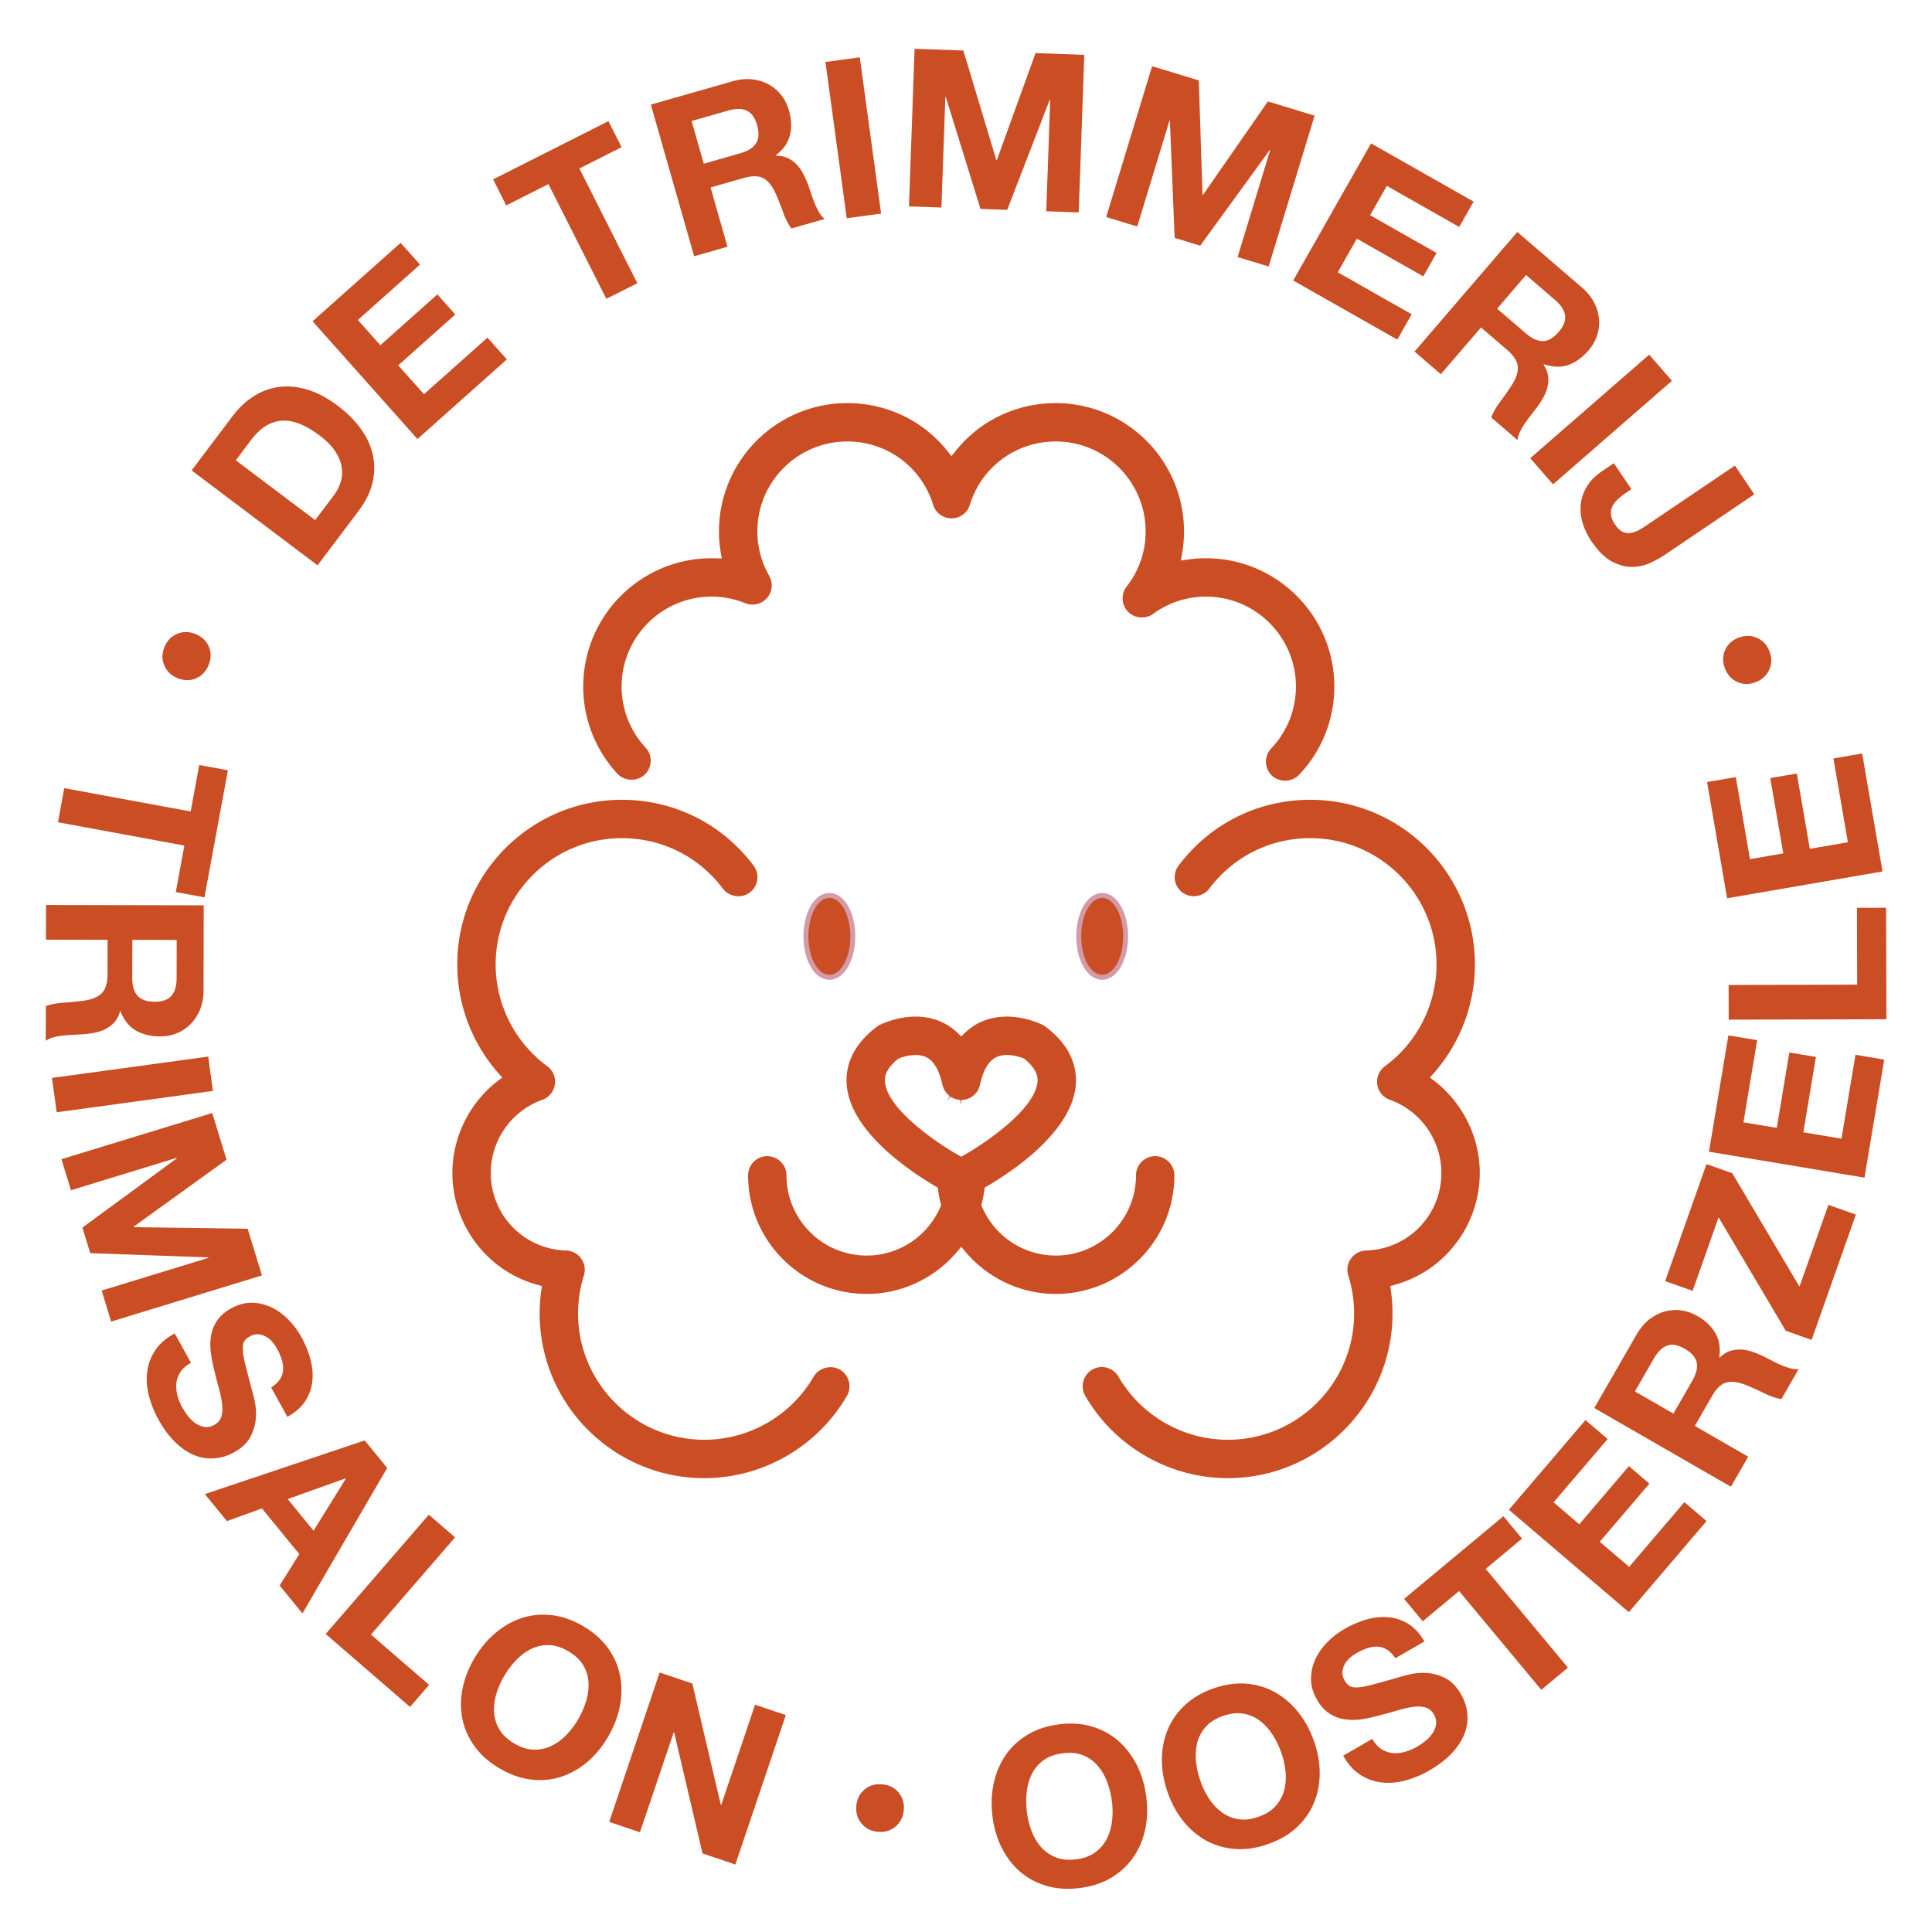 <?xml version="1.0" encoding="UTF-8"?>
<svg data-bbox="14.099 15.032 567.133 566.936" viewBox="0 0 595.28 595.28" height="595.28" width="595.28" xmlns="http://www.w3.org/2000/svg" data-type="ugc">
    <g>
        <path d="M346.064 288.512c0 6.548-2.895 11.853-6.465 11.853-3.575 0-6.463-5.305-6.463-11.853 0-6.549 2.888-11.855 6.463-11.855 3.571 0 6.465 5.306 6.465 11.855z" stroke-miterlimit="10" stroke-width="3.041" stroke="#D39BA5" fill="#CA4D24"/>
        <path d="M262.014 288.512c0 6.548-2.898 11.853-6.474 11.853-3.57 0-6.463-5.305-6.463-11.853 0-6.549 2.893-11.855 6.463-11.855 3.576 0 6.474 5.306 6.474 11.855z" stroke-miterlimit="10" stroke-width="3.041" stroke="#D39BA5" fill="#CA4D24"/>
        <path d="M371.594 172.005c-1.871 0-3.778.136-5.669.406l-2.077.297.369-2.068c.391-2.235.594-4.564.594-6.913 0-21.793-17.726-39.524-39.52-39.524-12.159 0-23.432 5.411-30.928 14.843l-1.195 1.5-1.188-1.5c-7.496-9.432-18.764-14.843-30.922-14.843-21.799 0-39.53 17.731-39.53 39.524 0 2.164.185 4.363.546 6.528l.309 1.832-1.859-.062a46.158 46.158 0 0 0-1.294-.021c-21.793 0-39.525 17.729-39.525 39.523a39.429 39.429 0 0 0 10.539 26.878c2.15 2.311 6.035 2.459 8.357.309 2.388-2.213 2.53-5.961.315-8.354a27.644 27.644 0 0 1-7.383-18.833c0-15.272 12.427-27.698 27.698-27.698 3.593 0 7.097.683 10.412 2.029 2.298.935 5.048.276 6.677-1.583a5.931 5.931 0 0 0 .682-6.832 27.624 27.624 0 0 1-3.646-13.717c0-15.275 12.426-27.698 27.703-27.698 12.224 0 22.856 7.84 26.461 19.511a5.887 5.887 0 0 0 5.648 4.168 5.895 5.895 0 0 0 5.655-4.168c3.604-11.67 14.238-19.511 26.468-19.511 15.271 0 27.698 12.423 27.698 27.698 0 6.225-2.026 12.107-5.85 17.006-1.801 2.313-1.623 5.646.422 7.749 2.001 2.067 5.397 2.361 7.74.662 4.75-3.475 10.388-5.313 16.292-5.313 15.276 0 27.702 12.426 27.702 27.698a27.575 27.575 0 0 1-7.618 19.079 5.93 5.93 0 0 0 .205 8.364c2.3 2.173 6.183 2.073 8.364-.214 7.016-7.369 10.875-17.038 10.875-27.228.001-21.794-17.729-39.524-39.527-39.524z" fill="#CA4D24"/>
        <path d="m441.88 333-1.29-.994 1.075-1.219c8.239-9.324 12.779-21.27 12.779-33.628 0-27.975-22.759-50.73-50.727-50.73-16.109 0-30.901 7.395-40.583 20.29a5.87 5.87 0 0 0-1.129 4.38 5.866 5.866 0 0 0 2.307 3.891c2.546 1.913 6.371 1.357 8.274-1.17 7.43-9.894 18.774-15.569 31.131-15.569 21.447 0 38.898 17.455 38.898 38.907 0 12.324-5.938 24.05-15.896 31.365a5.906 5.906 0 0 0-2.357 5.619 5.908 5.908 0 0 0 3.861 4.717c9.503 3.404 15.887 12.461 15.887 22.533 0 13.02-10.203 23.521-23.229 23.916a5.941 5.941 0 0 0-4.638 2.488 5.942 5.942 0 0 0-.821 5.203 38.951 38.951 0 0 1 1.799 11.711c0 21.451-17.45 38.904-38.898 38.904-13.846 0-26.754-7.453-33.702-19.449a5.936 5.936 0 0 0-5.128-2.955 5.873 5.873 0 0 0-2.951.795c-2.815 1.635-3.789 5.262-2.155 8.082 9.053 15.637 25.886 25.354 43.937 25.354 27.97 0 50.727-22.758 50.727-50.73a50.52 50.52 0 0 0-.507-7.137l-.188-1.332 1.294-.352c15.479-4.188 26.291-18.373 26.291-34.498-.002-11.031-5.258-21.646-14.061-28.392z" fill="#CA4D24"/>
        <path d="M258.789 422.002c-2.727-1.58-6.51-.551-8.084 2.162-6.938 11.998-19.85 19.451-33.697 19.451-21.449 0-38.899-17.453-38.899-38.904 0-3.988.605-7.932 1.799-11.721a5.967 5.967 0 0 0-.832-5.203 5.94 5.94 0 0 0-4.633-2.479c-13.027-.395-23.226-10.896-23.226-23.916 0-10.072 6.385-19.129 15.889-22.533a5.892 5.892 0 0 0 3.855-4.717 5.91 5.91 0 0 0-2.352-5.623c-9.955-7.309-15.894-19.035-15.894-31.361 0-21.453 17.444-38.907 38.894-38.907 12.355 0 23.7 5.675 31.13 15.569 1.902 2.533 5.732 3.083 8.281 1.172a5.87 5.87 0 0 0 2.305-3.89 5.878 5.878 0 0 0-1.129-4.383c-9.688-12.895-24.479-20.29-40.587-20.29-27.964 0-50.721 22.755-50.721 50.73 0 12.359 4.533 24.304 12.771 33.628l1.081 1.219-1.294.994c-8.804 6.746-14.055 17.361-14.055 28.393 0 16.131 10.806 30.318 26.278 34.498l1.302.352-.19 1.328a51.472 51.472 0 0 0-.5 7.141c0 27.973 22.757 50.73 50.726 50.73 18.046 0 34.885-9.717 43.938-25.355 1.628-2.819.659-6.446-2.156-8.085z" fill="#CA4D24"/>
        <path d="M346.064 288.512c0 6.548-2.895 11.853-6.465 11.853-3.575 0-6.463-5.305-6.463-11.853 0-6.549 2.888-11.855 6.463-11.855 3.571 0 6.465 5.306 6.465 11.855z" fill="#CA4D24"/>
        <path d="M262.014 288.512c0 6.548-2.898 11.853-6.474 11.853-3.57 0-6.463-5.305-6.463-11.853 0-6.549 2.893-11.855 6.463-11.855 3.576 0 6.474 5.306 6.474 11.855z" fill="#CA4D24"/>
        <path d="M355.93 356.23a5.914 5.914 0 0 0-5.909 5.914c0 13.623-11.092 24.711-24.724 24.711-9.895 0-18.816-5.9-22.73-15.033l-.195-.471.116-.496c.399-1.596.653-2.926.811-4.189l.094-.746.646-.379c7.853-4.578 26.239-16.791 27.421-31.225.377-4.727-.923-11.689-9.327-17.98a5.825 5.825 0 0 0-.891-.561c-.528-.264-5.252-2.545-11.031-2.545-3.017 0-5.828.617-8.356 1.834-1.653.791-3.208 1.889-4.627 3.254l-1.058 1.016-1.051-1.016c-1.419-1.365-2.976-2.459-4.634-3.252-2.529-1.219-5.339-1.836-8.351-1.836-5.779 0-10.501 2.281-11.025 2.543-.326.16-.618.348-.903.559-8.404 6.299-9.705 13.258-9.319 17.984 1.183 14.434 19.561 26.646 27.413 31.225l.648.377.094.746c.16 1.279.422 2.65.809 4.189l.125.496-.203.473c-3.915 9.133-12.842 15.033-22.732 15.033-13.631 0-24.715-11.088-24.715-24.711a5.92 5.92 0 0 0-5.917-5.914 5.916 5.916 0 0 0-5.911 5.914c0 20.146 16.394 36.539 36.542 36.539 10.776 0 20.968-4.789 27.964-13.133l1.165-1.393 1.165 1.393c7.003 8.344 17.195 13.133 27.964 13.133 20.147 0 36.544-16.393 36.544-36.539a5.919 5.919 0 0 0-5.912-5.914zm-59.018-.248-.75.422-.747-.422c-7.574-4.271-22.079-14.5-22.744-22.633-.072-.893-.292-3.594 3.968-7.035l.403-.238c.612-.232 2.793-1.008 5.097-1.008 1.229 0 2.311.221 3.22.656 2.37 1.135 4.057 4.004 5.019 8.521.053.258.154.498.244.73l.095.303c.106.252.262.523.421.789.268.441.458.66.654.879.362.404.588.57.819.752l-.67 1.412.908-1.219a7 7 0 0 0 .744.414l.273.143c.272.119.593.213.909.285l.356.094c.225.035.462.051.7.064l.273 1.545.112-1.516.279-.033c.345-.023.612-.031.873-.094l.149-.031a7.172 7.172 0 0 0 1.01-.336c.433-.209.719-.361.99-.553.411-.318.659-.516.88-.744.333-.373.535-.619.72-.893.241-.412.393-.689.511-.982.183-.525.278-.768.331-1.021.957-4.477 2.627-7.334 4.974-8.48.919-.459 2.036-.693 3.295-.693 2.224 0 4.283.709 5.068 1.01l.403.234c4.252 3.449 4.039 6.152 3.967 7.039-.653 8.093-15.169 18.346-22.754 22.639z" fill="#CA4D24"/>
        <path d="M71.662 128.208c1.883-2.501 4.04-4.528 6.456-6.083 2.424-1.555 5.025-2.521 7.811-2.891 2.781-.375 5.697-.104 8.763.809 3.059.914 6.202 2.584 9.425 5.014 2.823 2.137 5.163 4.462 7.005 6.991 1.847 2.527 3.082 5.178 3.717 7.954.63 2.778.624 5.638-.035 8.582-.659 2.942-2.103 5.9-4.342 8.869L97.845 174.19l-38.8-29.249 12.617-16.733zm31.172 24.438a13.739 13.739 0 0 0 2.109-4.04c.475-1.459.594-2.991.35-4.589-.244-1.603-.896-3.237-1.971-4.899-1.082-1.663-2.685-3.302-4.825-4.913-1.953-1.475-3.866-2.614-5.725-3.424-1.865-.805-3.682-1.2-5.464-1.173-1.777.021-3.505.522-5.18 1.503-1.675.979-3.308 2.521-4.888 4.623l-4.591 6.084 24.454 18.433 5.731-7.605z" fill="#CA4D24"/>
        <path d="m123.439 74.82 5.976 6.708-19.155 17.064 6.925 7.776 17.582-15.663 5.518 6.197-17.581 15.662 7.923 8.893 19.567-17.425 5.969 6.707-27.538 24.535-32.319-36.282 27.133-24.172z" fill="#CA4D24"/>
        <path d="m155.979 63.292-4.045-8.022 35.532-17.942 4.051 8.022-12.998 6.562 17.85 35.351-9.539 4.815-17.849-35.351-13.002 6.565z" fill="#CA4D24"/>
        <path d="M225.737 25.043c2.09-.596 4.075-.798 5.945-.601 1.873.195 3.576.715 5.115 1.548a12.66 12.66 0 0 1 3.915 3.305c1.075 1.367 1.865 2.948 2.376 4.735.783 2.751.885 5.293.302 7.628-.583 2.337-2.031 4.401-4.354 6.198l.041.125c1.361-.01 2.561.226 3.594.707a9.37 9.37 0 0 1 2.761 1.974 12.443 12.443 0 0 1 2.068 2.914 30.39 30.39 0 0 1 1.503 3.392c.25.731.546 1.592.873 2.582.332.993.701 1.994 1.111 3.011a20.37 20.37 0 0 0 1.373 2.827c.504.871 1.093 1.56 1.757 2.079L243.848 70.4c-.992-1.321-1.841-2.985-2.56-5a83.74 83.74 0 0 0-2.269-5.719c-1.052-2.344-2.3-3.922-3.761-4.732-1.454-.81-3.474-.849-6.047-.115l-10.27 2.934 5.208 18.256-10.275 2.932-13.336-46.72 25.199-7.193zm2.364 22.181c2.358-.674 3.974-1.698 4.853-3.081.879-1.384.986-3.254.309-5.608-.647-2.269-1.705-3.748-3.179-4.437-1.467-.688-3.378-.696-5.738-.023l-11.255 3.212 3.754 13.152 11.256-3.215z" fill="#CA4D24"/>
        <path d="m264.91 17.663 6.576 48.141L260.9 67.25l-6.569-48.143 10.579-1.444z" fill="#CA4D24"/>
        <path d="m296.824 15.565 10.17 33.798.136.006 11.935-33.008 15.027.535-1.729 48.558-9.997-.359 1.227-34.408-.134-.004-13.127 33.983-8.229-.292-10.688-34.496-.137-.005-1.211 34.071-9.997-.354 1.729-48.558 15.025.533z" fill="#CA4D24"/>
        <path d="m369.368 24.776 1.146 35.275.125.039 20.019-28.835 14.387 4.381-14.149 46.48-9.568-2.911 10.026-32.941-.132-.038-21.418 29.471-7.877-2.401-1.462-36.081-.13-.039-9.935 32.616-9.568-2.914 14.149-46.48 14.387 4.378z" fill="#CA4D24"/>
        <path d="m454.041 62.116-4.432 7.812L427.3 57.266l-5.137 9.055 20.474 11.621-4.099 7.221-20.474-11.621-5.882 10.357 22.787 12.93-4.433 7.813-32.081-18.206 23.985-42.253 31.601 17.933z" fill="#CA4D24"/>
        <path d="M487.383 88.55c1.65 1.421 2.911 2.97 3.776 4.64.861 1.671 1.373 3.378 1.521 5.12a12.804 12.804 0 0 1-.604 5.088c-.555 1.651-1.433 3.182-2.646 4.591-1.864 2.168-3.929 3.652-6.199 4.452-2.274.795-4.799.722-7.574-.226l-.089.106c.76 1.132 1.224 2.26 1.396 3.392a9.378 9.378 0 0 1-.131 3.387 12.287 12.287 0 0 1-1.295 3.331 29.062 29.062 0 0 1-2.007 3.121c-.469.616-1.026 1.332-1.67 2.151-.646.82-1.281 1.68-1.907 2.581a21.631 21.631 0 0 0-1.602 2.703c-.447.904-.7 1.776-.766 2.618l-8.103-6.965c.558-1.554 1.477-3.183 2.769-4.889a83.853 83.853 0 0 0 3.521-5.043c1.384-2.162 2.008-4.077 1.882-5.739-.125-1.667-1.198-3.366-3.231-5.114l-8.1-6.961-12.38 14.396-8.103-6.962 31.665-36.849 19.877 17.071zm-17.22 14.189c1.858 1.597 3.611 2.381 5.245 2.354 1.638-.025 3.255-.97 4.852-2.827 1.539-1.788 2.19-3.488 1.955-5.095-.231-1.603-1.277-3.209-3.137-4.807l-8.881-7.627-8.908 10.375 8.874 7.627z" fill="#CA4D24"/>
        <path d="m515.15 117.332-36.643 31.903-7.014-8.057 36.641-31.901 7.016 8.055z" fill="#CA4D24"/>
        <path d="M508.361 173.483c-1.752.802-3.634 1.197-5.644 1.186-2.007-.011-4.067-.588-6.183-1.733-2.115-1.144-4.188-3.22-6.225-6.222a20.82 20.82 0 0 1-2.607-5.384 14.697 14.697 0 0 1-.66-5.71c.155-1.918.76-3.776 1.812-5.584 1.052-1.805 2.686-3.458 4.898-4.954l3.499-2.363 5.412 8.002-1.806 1.222a18.367 18.367 0 0 0-2.555 2.053c-.724.713-1.252 1.45-1.58 2.222a4.78 4.78 0 0 0-.331 2.48c.105.888.518 1.857 1.229 2.908.784 1.166 1.605 1.926 2.448 2.289.842.362 1.693.457 2.541.294a7.914 7.914 0 0 0 2.489-.942 36.129 36.129 0 0 0 2.28-1.421l27.17-18.369 5.987 8.85-27.566 18.638c-1.317.886-2.849 1.73-4.608 2.538z" fill="#CA4D24"/>
        <path d="M54.71 208.961c-1.937-.787-3.291-2.085-4.076-3.897-.783-1.811-.771-3.702.03-5.679.802-1.975 2.114-3.34 3.939-4.091 1.823-.754 3.7-.735 5.636.051 1.973.801 3.345 2.103 4.105 3.906.761 1.801.743 3.691-.065 5.666-.802 1.974-2.103 3.344-3.902 4.106-1.807.761-3.695.737-5.667-.062z" fill="#CA4D24"/>
        <path d="m61.386 235.711 8.833 1.625-7.223 39.149-8.833-1.629 2.644-14.321-38.947-7.183 1.936-10.51 38.947 7.189 2.643-14.32z" fill="#CA4D24"/>
        <path d="M62.717 305.141c-.006 2.178-.363 4.137-1.069 5.885-.707 1.742-1.669 3.238-2.899 4.479a12.524 12.524 0 0 1-4.259 2.855c-1.609.654-3.344.979-5.208.975-2.858-.004-5.328-.609-7.413-1.814-2.084-1.209-3.664-3.174-4.751-5.898h-.137c-.363 1.316-.922 2.402-1.67 3.264a9.386 9.386 0 0 1-2.661 2.107c-1.021.543-2.144.934-3.368 1.184-1.229.244-2.453.41-3.677.5-.772.045-1.68.086-2.721.129a51.447 51.447 0 0 0-3.201.234 21.333 21.333 0 0 0-3.095.539c-.98.248-1.806.617-2.489 1.115l.024-10.682c1.538-.588 3.378-.945 5.511-1.076a82.736 82.736 0 0 0 6.125-.604c2.542-.357 4.401-1.123 5.583-2.303 1.183-1.178 1.777-3.104 1.782-5.779l.023-10.683-18.989-.038.023-10.683 48.589.096-.053 26.198zm-21.972-3.854c-.006 2.451.535 4.285 1.622 5.514 1.086 1.225 2.851 1.842 5.303 1.85 2.358.006 4.076-.607 5.139-1.828 1.069-1.221 1.609-3.059 1.616-5.51l.018-11.706-13.674-.029-.024 11.709z" fill="#CA4D24"/>
        <path d="m65.603 336.133-48.142 6.578-1.444-10.586 48.138-6.574 1.448 10.582z" fill="#CA4D24"/>
        <path d="m69.797 357.322-28.624 20.646.042.131 35.093.5 4.407 14.377-46.462 14.223-2.927-9.562 32.924-10.084-.042-.127-36.405-1.305-2.411-7.875 29.11-21.365-.042-.135-32.597 9.984-2.929-9.566 46.462-14.225 4.401 14.383z" fill="#CA4D24"/>
        <path d="M55.636 422.691a7.74 7.74 0 0 0-1.283 3.387c-.143 1.197-.048 2.451.291 3.768a16.39 16.39 0 0 0 1.527 3.818 21.124 21.124 0 0 0 1.693 2.566 10.683 10.683 0 0 0 2.281 2.236 6.658 6.658 0 0 0 2.792 1.18c.999.174 2.037-.037 3.106-.627 1.153-.639 1.883-1.523 2.198-2.646.302-1.131.369-2.426.19-3.879-.185-1.453-.511-3.035-.985-4.742a120.668 120.668 0 0 1-1.343-5.244 46.957 46.957 0 0 1-1.105-5.451c-.255-1.828-.261-3.588 0-5.283a11.886 11.886 0 0 1 1.831-4.779c.962-1.494 2.418-2.775 4.366-3.852 2.185-1.205 4.336-1.789 6.462-1.742 2.121.045 4.134.527 6.04 1.445 1.906.916 3.647 2.188 5.215 3.809a25.136 25.136 0 0 1 3.934 5.291c1.223 2.227 2.155 4.496 2.784 6.814.636 2.322.833 4.582.601 6.785a13.995 13.995 0 0 1-2.173 6.135c-1.211 1.883-3.048 3.508-5.513 4.867l-4.995-9.055c1.223-.779 2.126-1.631 2.715-2.547.576-.92.903-1.885.962-2.9.059-1.021-.084-2.068-.423-3.15s-.825-2.203-1.461-3.354a12.6 12.6 0 0 0-1.485-2.131 6.79 6.79 0 0 0-1.971-1.594 5.823 5.823 0 0 0-2.33-.697c-.814-.072-1.674.148-2.59.652-.831.459-1.424.99-1.763 1.594-.34.602-.477 1.492-.393 2.664.077 1.174.35 2.707.825 4.594a760.058 760.058 0 0 0 1.901 7.391c.279.877.6 2.141.962 3.781.356 1.639.469 3.406.321 5.301-.149 1.895-.708 3.768-1.676 5.627-.968 1.857-2.644 3.443-5.025 4.758-1.948 1.076-3.961 1.695-6.047 1.861-2.084.168-4.146-.158-6.177-.98-2.038-.818-3.998-2.148-5.887-3.982-1.895-1.83-3.642-4.195-5.245-7.094a31.055 31.055 0 0 1-2.899-7.295c-.642-2.523-.812-4.971-.51-7.336.297-2.369 1.123-4.574 2.482-6.621 1.36-2.049 3.362-3.773 6.005-5.178l4.997 9.055c-1.426.788-2.495 1.714-3.202 2.78z" fill="#CA4D24"/>
        <path d="m119.299 452.301-26.111 44.824-7.021-8.59 6.047-9.693-11.5-14.072-10.786 3.902-6.808-8.32 49.248-16.533 6.931 8.482zm-22.683 19.342 9.925-16.027-.089-.104-17.807 6.385 7.971 9.746z" fill="#CA4D24"/>
        <path d="m140.208 473.689-25.909 29.955 17.914 15.488-5.874 6.801-25.993-22.479 31.778-36.752 8.084 6.987z" fill="#CA4D24"/>
        <path d="M152.575 503.213c2.512-2.137 5.227-3.686 8.161-4.654 2.929-.967 6.005-1.268 9.236-.904 3.232.367 6.451 1.482 9.664 3.361 3.25 1.902 5.815 4.162 7.693 6.787 1.882 2.623 3.123 5.455 3.717 8.477.594 3.029.583 6.16-.046 9.393-.63 3.232-1.86 6.414-3.695 9.543-1.782 3.057-3.92 5.633-6.403 7.725-2.489 2.096-5.186 3.605-8.091 4.537-2.903.93-5.958 1.205-9.158.834-3.196-.373-6.421-1.512-9.67-3.41-3.214-1.877-5.773-4.119-7.686-6.738-1.919-2.615-3.178-5.416-3.796-8.408-.618-2.986-.624-6.078-.018-9.271.606-3.193 1.8-6.318 3.582-9.371 1.835-3.139 4.003-5.77 6.51-7.901zm.327 18.793c-.558 1.902-.779 3.785-.66 5.645a11.629 11.629 0 0 0 1.657 5.256c.975 1.656 2.507 3.086 4.58 4.301 2.08 1.215 4.076 1.844 5.994 1.885 1.913.043 3.713-.34 5.394-1.145 1.681-.801 3.213-1.912 4.598-3.344a24.83 24.83 0 0 0 3.624-4.775 26.52 26.52 0 0 0 2.506-5.707c.594-1.965.838-3.887.726-5.762a11.611 11.611 0 0 0-1.634-5.295c-.98-1.648-2.507-3.082-4.585-4.295-2.074-1.213-4.076-1.842-5.987-1.883-1.924-.045-3.726.342-5.417 1.174-1.688.816-3.243 1.973-4.664 3.461a26.243 26.243 0 0 0-3.741 4.98 24.885 24.885 0 0 0-2.391 5.504z" fill="#CA4D24"/>
        <path d="m213.311 518.723 8.778 37.367.131.045 10.43-30.883 9.474 3.203-15.55 46.031-10.116-3.418-8.743-37.283-.124-.043-10.413 30.812-9.475-3.197 15.544-46.031 10.064 3.397z" fill="#CA4D24"/>
        <path d="M278.465 557.857c-.221 2.078-1.087 3.74-2.609 4.996-1.526 1.254-3.344 1.77-5.464 1.547-2.126-.221-3.796-1.102-5.025-2.639-1.236-1.547-1.741-3.359-1.52-5.432.219-2.121 1.092-3.797 2.614-5.029 1.514-1.232 3.337-1.736 5.458-1.514 2.121.219 3.795 1.092 5.031 2.609 1.23 1.523 1.735 3.345 1.515 5.462z" fill="#CA4D24"/>
        <path d="M306.173 549.484c.704-3.221 1.916-6.104 3.655-8.65 1.738-2.553 4.002-4.662 6.79-6.336 2.785-1.676 6.021-2.742 9.717-3.199 3.734-.469 7.146-.232 10.232.711 3.089.939 5.792 2.432 8.103 4.471 2.312 2.047 4.201 4.541 5.667 7.49 1.469 2.947 2.423 6.227 2.875 9.824.435 3.512.304 6.857-.399 10.027-.699 3.174-1.924 6.014-3.67 8.514-1.74 2.51-3.995 4.58-6.764 6.232-2.765 1.646-6.018 2.701-9.753 3.17-3.692.459-7.093.232-10.199-.68-3.108-.92-5.815-2.375-8.122-4.369-2.311-2-4.192-4.451-5.651-7.355-1.458-2.902-2.406-6.111-2.848-9.623-.446-3.606-.327-7.012.367-10.227zm11.686 14.725c.706 1.854 1.674 3.48 2.904 4.885 1.222 1.398 2.724 2.457 4.506 3.172s3.868.926 6.257.625c2.381-.295 4.348-1.01 5.898-2.143 1.555-1.129 2.75-2.525 3.594-4.184.843-1.66 1.384-3.475 1.619-5.445a24.794 24.794 0 0 0-.03-6 26.535 26.535 0 0 0-1.477-6.059c-.719-1.922-1.692-3.594-2.923-5.018-1.229-1.424-2.733-2.488-4.516-3.207-1.782-.715-3.865-.926-6.248-.627-2.387.301-4.354 1.016-5.904 2.146-1.549 1.129-2.75 2.533-3.588 4.217-.842 1.686-1.377 3.543-1.604 5.582a26.643 26.643 0 0 0 .062 6.236 24.801 24.801 0 0 0 1.45 5.82z" fill="#CA4D24"/>
        <path d="M358.005 542.262c0-3.291.583-6.367 1.748-9.225 1.163-2.861 2.928-5.4 5.298-7.623 2.37-2.225 5.311-3.953 8.821-5.18 3.552-1.246 6.942-1.73 10.157-1.467 3.218.268 6.172 1.156 8.861 2.668 2.697 1.51 5.066 3.551 7.12 6.123 2.057 2.576 3.686 5.574 4.878 8.996 1.171 3.342 1.748 6.637 1.729 9.889-.013 3.248-.613 6.281-1.786 9.096-1.178 2.814-2.941 5.322-5.301 7.514-2.356 2.199-5.311 3.918-8.868 5.158-3.511 1.23-6.878 1.725-10.109 1.486-3.233-.236-6.189-1.094-8.862-2.553-2.678-1.473-5.037-3.469-7.076-6-2.036-2.531-3.641-5.467-4.81-8.803-1.2-3.429-1.8-6.784-1.8-10.079zm14.522 11.931c1.089 1.664 2.376 3.047 3.874 4.158 1.489 1.113 3.188 1.83 5.077 2.158 1.891.318 3.97.084 6.244-.713 2.271-.791 4.039-1.906 5.316-3.34 1.277-1.432 2.156-3.047 2.631-4.846.476-1.801.618-3.693.429-5.668a24.736 24.736 0 0 0-1.29-5.857 26.796 26.796 0 0 0-2.72-5.607c-1.111-1.725-2.419-3.158-3.921-4.287-1.498-1.135-3.195-1.863-5.09-2.188-1.888-.322-3.97-.084-6.237.707-2.269.795-4.044 1.91-5.321 3.34a11.604 11.604 0 0 0-2.62 4.881c-.463 1.824-.594 3.758-.38 5.799a26.391 26.391 0 0 0 1.373 6.082 24.571 24.571 0 0 0 2.635 5.381z" fill="#CA4D24"/>
        <path d="M425.653 538.93c1.082.688 2.217 1.094 3.416 1.219 1.194.121 2.448 0 3.753-.365a16.248 16.248 0 0 0 3.791-1.598 21.5 21.5 0 0 0 2.538-1.74 10.712 10.712 0 0 0 2.191-2.326 6.646 6.646 0 0 0 1.127-2.807c.15-1.006-.076-2.041-.689-3.105-.658-1.135-1.556-1.852-2.688-2.139-1.135-.285-2.43-.328-3.881-.113-1.448.205-3.023.566-4.723 1.072-1.697.508-3.431.986-5.219 1.439-1.793.516-3.604.92-5.43 1.211-1.822.289-3.581.326-5.28.1-1.7-.219-3.31-.801-4.816-1.738-1.511-.93-2.817-2.363-3.927-4.289-1.248-2.162-1.872-4.305-1.865-6.428a14.427 14.427 0 0 1 1.33-6.07c.881-1.92 2.115-3.684 3.704-5.281a24.55 24.55 0 0 1 5.218-4.031 30.829 30.829 0 0 1 6.757-2.92c2.307-.676 4.563-.922 6.774-.729a13.91 13.91 0 0 1 6.17 2.053c1.912 1.178 3.571 2.986 4.979 5.416l-8.966 5.176c-.8-1.211-1.668-2.102-2.595-2.67-.925-.559-1.901-.863-2.922-.9-1.014-.041-2.06.117-3.142.473a18.407 18.407 0 0 0-3.32 1.527c-.749.432-1.449.939-2.103 1.527a6.874 6.874 0 0 0-1.558 1.998 5.896 5.896 0 0 0-.653 2.344c-.054.816.181 1.676.7 2.576.481.828 1.022 1.406 1.629 1.732.611.33 1.505.447 2.674.346 1.175-.105 2.7-.402 4.578-.918 1.882-.508 4.33-1.186 7.35-2.037.878-.297 2.13-.641 3.766-1.033 1.634-.396 3.396-.535 5.291-.428 1.896.109 3.783.635 5.661 1.564 1.869.938 3.492 2.584 4.853 4.941 1.111 1.922 1.77 3.928 1.979 6.008.201 2.08-.085 4.146-.868 6.197-.785 2.049-2.066 4.039-3.867 5.965-1.793 1.922-4.123 3.717-6.991 5.371a30.532 30.532 0 0 1-7.241 3.039c-2.512.691-4.952.908-7.322.656a15.298 15.298 0 0 1-6.666-2.361c-2.072-1.32-3.838-3.287-5.291-5.906l8.957-5.168c.813 1.415 1.764 2.464 2.837 3.15z" fill="#CA4D24"/>
        <path d="m438.366 499.539-5.743-6.9 30.594-25.471 5.746 6.906-11.192 9.316 25.335 30.434-8.209 6.836-25.334-30.432-11.197 9.311z" fill="#CA4D24"/>
        <path d="m488.505 437.543 6.83 5.838-16.655 19.508 7.918 6.762 15.289-17.908 6.315 5.391-15.29 17.906 9.059 7.734 17.012-19.932 6.83 5.832-23.943 28.055-36.959-31.545 23.594-27.641z" fill="#CA4D24"/>
        <path d="M504.292 411.131c1.095-1.889 2.376-3.408 3.855-4.572 1.479-1.16 3.065-1.979 4.746-2.451 1.687-.469 3.393-.586 5.115-.35s3.393.811 5.001 1.742c2.476 1.426 4.317 3.18 5.531 5.266 1.205 2.086 1.602 4.576 1.188 7.475l.119.07c.965-.957 1.994-1.625 3.076-1.998a9.274 9.274 0 0 1 3.348-.504c1.158.037 2.323.254 3.512.648 1.188.398 2.334.863 3.439 1.393.689.346 1.504.76 2.429 1.242.928.486 1.889.943 2.888 1.389a20.99 20.99 0 0 0 2.958 1.074c.97.271 1.871.359 2.707.27l-5.325 9.256c-1.634-.256-3.405-.859-5.323-1.807a79.81 79.81 0 0 0-5.614-2.527c-2.383-.953-4.377-1.211-5.987-.783-1.614.438-3.089 1.809-4.419 4.131l-5.334 9.258 16.447 9.479-5.332 9.258-42.098-24.256 13.073-22.703zm17.149 14.275c1.218-2.125 1.661-3.99 1.337-5.594-.34-1.604-1.563-3.02-3.684-4.24-2.043-1.176-3.838-1.502-5.37-.973-1.531.527-2.915 1.855-4.139 3.979l-5.839 10.141 11.85 6.828 5.845-10.141z" fill="#CA4D24"/>
        <path d="m529.525 375.086-8.001 22.648-8.47-2.992 12.74-36.059 7.952 2.811 20.707 34.955 8.905-25.213 8.469 2.992-13.645 38.623-7.951-2.809-20.706-34.956z" fill="#CA4D24"/>
        <path d="m532.542 319.016 8.862 1.486-4.223 25.299 10.27 1.715 3.874-23.227 8.189 1.369-3.876 23.225 11.749 1.959L571.699 325l8.862 1.484-6.079 36.373-47.922-7.996 5.982-35.845z" fill="#CA4D24"/>
        <path d="m532.618 303.496 39.603-.111-.063-23.675 8.981-.025.093 34.36-48.588.133-.026-10.682z" fill="#CA4D24"/>
        <path d="m525.974 240.959 8.855-1.526 4.36 25.284 10.264-1.771-4.01-23.205 8.188-1.409 4.002 23.199 11.732-2.022-4.458-25.819 8.858-1.528 6.268 36.348-47.875 8.261-6.184-35.812z" fill="#CA4D24"/>
        <path d="M535.631 196.491c1.943-.77 3.821-.767 5.638-.002 1.818.767 3.118 2.143 3.901 4.124.785 1.985.785 3.875-.017 5.681-.796 1.806-2.169 3.09-4.104 3.858-1.986.787-3.868.793-5.667.018-1.801-.777-3.089-2.155-3.872-4.136-.787-1.985-.791-3.873-.013-5.671.774-1.794 2.15-3.086 4.134-3.872z" fill="#CA4D24"/>
    </g>
</svg>
